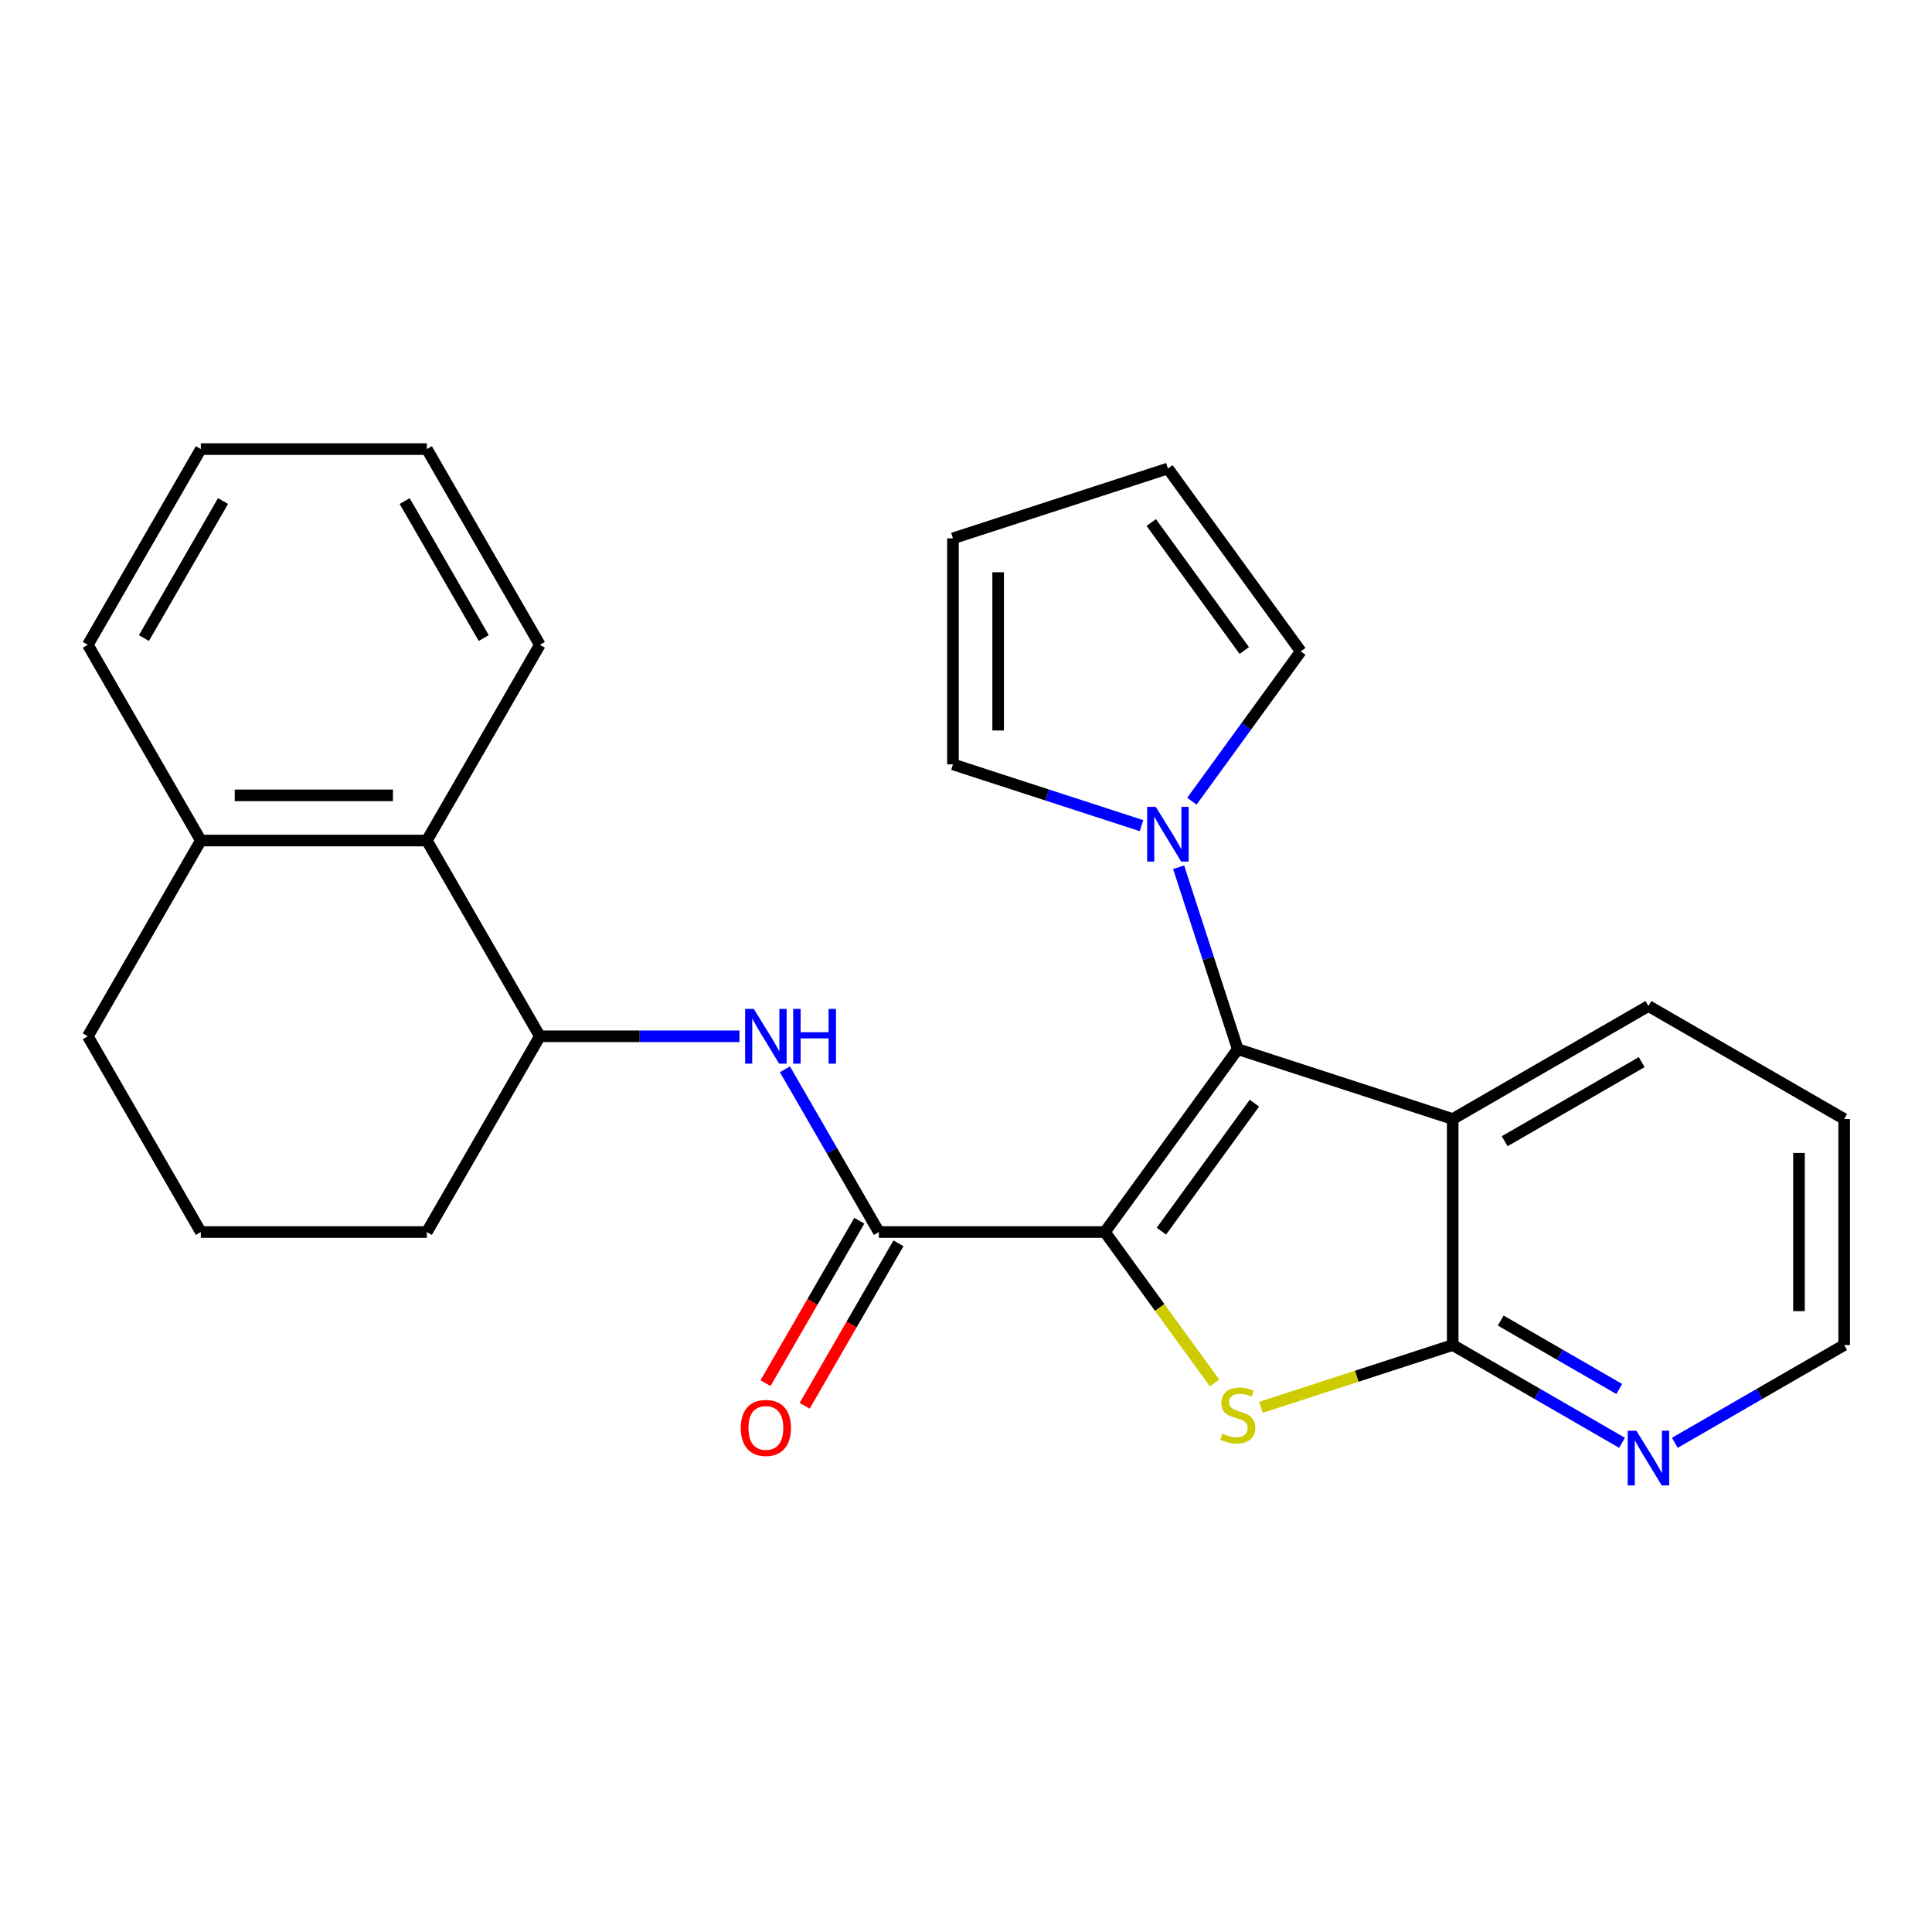 <?xml version='1.0' encoding='iso-8859-1'?>
<svg version='1.1' baseProfile='full'
              xmlns='http://www.w3.org/2000/svg'
                      xmlns:rdkit='http://www.rdkit.org/xml'
                      xmlns:xlink='http://www.w3.org/1999/xlink'
                  xml:space='preserve'
width='1000px' height='1000px' viewBox='0 0 1000 1000'>
<!-- END OF HEADER -->
<rect style='opacity:1.0;fill:#FFFFFF;stroke:none' width='1000' height='1000' x='0' y='0'> </rect>
<path class='bond-0' d='M 571.895,637.697 L 640.658,543.053' style='fill:none;fill-rule:evenodd;stroke:#000000;stroke-width:6px;stroke-linecap:butt;stroke-linejoin:miter;stroke-opacity:1' />
<path class='bond-0' d='M 601.138,637.253 L 649.272,571.002' style='fill:none;fill-rule:evenodd;stroke:#000000;stroke-width:6px;stroke-linecap:butt;stroke-linejoin:miter;stroke-opacity:1' />
<path class='bond-1' d='M 571.895,637.697 L 600.274,676.758' style='fill:none;fill-rule:evenodd;stroke:#000000;stroke-width:6px;stroke-linecap:butt;stroke-linejoin:miter;stroke-opacity:1' />
<path class='bond-1' d='M 600.274,676.758 L 628.653,715.818' style='fill:none;fill-rule:evenodd;stroke:#CCCC00;stroke-width:6px;stroke-linecap:butt;stroke-linejoin:miter;stroke-opacity:1' />
<path class='bond-2' d='M 571.895,637.697 L 454.908,637.697' style='fill:none;fill-rule:evenodd;stroke:#000000;stroke-width:6px;stroke-linecap:butt;stroke-linejoin:miter;stroke-opacity:1' />
<path class='bond-3' d='M 640.658,543.053 L 751.919,579.204' style='fill:none;fill-rule:evenodd;stroke:#000000;stroke-width:6px;stroke-linecap:butt;stroke-linejoin:miter;stroke-opacity:1' />
<path class='bond-5' d='M 640.658,543.053 L 625.358,495.965' style='fill:none;fill-rule:evenodd;stroke:#000000;stroke-width:6px;stroke-linecap:butt;stroke-linejoin:miter;stroke-opacity:1' />
<path class='bond-5' d='M 625.358,495.965 L 610.058,448.877' style='fill:none;fill-rule:evenodd;stroke:#0000FF;stroke-width:6px;stroke-linecap:butt;stroke-linejoin:miter;stroke-opacity:1' />
<path class='bond-4' d='M 652.662,728.441 L 702.29,712.316' style='fill:none;fill-rule:evenodd;stroke:#CCCC00;stroke-width:6px;stroke-linecap:butt;stroke-linejoin:miter;stroke-opacity:1' />
<path class='bond-4' d='M 702.29,712.316 L 751.919,696.191' style='fill:none;fill-rule:evenodd;stroke:#000000;stroke-width:6px;stroke-linecap:butt;stroke-linejoin:miter;stroke-opacity:1' />
<path class='bond-6' d='M 454.908,637.697 L 430.593,595.583' style='fill:none;fill-rule:evenodd;stroke:#000000;stroke-width:6px;stroke-linecap:butt;stroke-linejoin:miter;stroke-opacity:1' />
<path class='bond-6' d='M 430.593,595.583 L 406.278,553.468' style='fill:none;fill-rule:evenodd;stroke:#0000FF;stroke-width:6px;stroke-linecap:butt;stroke-linejoin:miter;stroke-opacity:1' />
<path class='bond-12' d='M 444.777,631.848 L 420.508,673.882' style='fill:none;fill-rule:evenodd;stroke:#000000;stroke-width:6px;stroke-linecap:butt;stroke-linejoin:miter;stroke-opacity:1' />
<path class='bond-12' d='M 420.508,673.882 L 396.239,715.917' style='fill:none;fill-rule:evenodd;stroke:#FF0000;stroke-width:6px;stroke-linecap:butt;stroke-linejoin:miter;stroke-opacity:1' />
<path class='bond-12' d='M 465.039,643.547 L 440.771,685.581' style='fill:none;fill-rule:evenodd;stroke:#000000;stroke-width:6px;stroke-linecap:butt;stroke-linejoin:miter;stroke-opacity:1' />
<path class='bond-12' d='M 440.771,685.581 L 416.502,727.615' style='fill:none;fill-rule:evenodd;stroke:#FF0000;stroke-width:6px;stroke-linecap:butt;stroke-linejoin:miter;stroke-opacity:1' />
<path class='bond-16' d='M 751.919,579.204 L 853.232,520.71' style='fill:none;fill-rule:evenodd;stroke:#000000;stroke-width:6px;stroke-linecap:butt;stroke-linejoin:miter;stroke-opacity:1' />
<path class='bond-16' d='M 778.814,590.693 L 849.734,549.747' style='fill:none;fill-rule:evenodd;stroke:#000000;stroke-width:6px;stroke-linecap:butt;stroke-linejoin:miter;stroke-opacity:1' />
<path class='bond-26' d='M 751.919,579.204 L 751.919,696.191' style='fill:none;fill-rule:evenodd;stroke:#000000;stroke-width:6px;stroke-linecap:butt;stroke-linejoin:miter;stroke-opacity:1' />
<path class='bond-9' d='M 751.919,696.191 L 795.743,721.493' style='fill:none;fill-rule:evenodd;stroke:#000000;stroke-width:6px;stroke-linecap:butt;stroke-linejoin:miter;stroke-opacity:1' />
<path class='bond-9' d='M 795.743,721.493 L 839.567,746.795' style='fill:none;fill-rule:evenodd;stroke:#0000FF;stroke-width:6px;stroke-linecap:butt;stroke-linejoin:miter;stroke-opacity:1' />
<path class='bond-9' d='M 776.765,683.518 L 807.442,701.23' style='fill:none;fill-rule:evenodd;stroke:#000000;stroke-width:6px;stroke-linecap:butt;stroke-linejoin:miter;stroke-opacity:1' />
<path class='bond-9' d='M 807.442,701.23 L 838.119,718.941' style='fill:none;fill-rule:evenodd;stroke:#0000FF;stroke-width:6px;stroke-linecap:butt;stroke-linejoin:miter;stroke-opacity:1' />
<path class='bond-10' d='M 590.842,427.352 L 542.044,411.497' style='fill:none;fill-rule:evenodd;stroke:#0000FF;stroke-width:6px;stroke-linecap:butt;stroke-linejoin:miter;stroke-opacity:1' />
<path class='bond-10' d='M 542.044,411.497 L 493.246,395.641' style='fill:none;fill-rule:evenodd;stroke:#000000;stroke-width:6px;stroke-linecap:butt;stroke-linejoin:miter;stroke-opacity:1' />
<path class='bond-11' d='M 616.92,414.707 L 645.095,375.928' style='fill:none;fill-rule:evenodd;stroke:#0000FF;stroke-width:6px;stroke-linecap:butt;stroke-linejoin:miter;stroke-opacity:1' />
<path class='bond-11' d='M 645.095,375.928 L 673.27,337.148' style='fill:none;fill-rule:evenodd;stroke:#000000;stroke-width:6px;stroke-linecap:butt;stroke-linejoin:miter;stroke-opacity:1' />
<path class='bond-7' d='M 382.75,536.384 L 331.089,536.384' style='fill:none;fill-rule:evenodd;stroke:#0000FF;stroke-width:6px;stroke-linecap:butt;stroke-linejoin:miter;stroke-opacity:1' />
<path class='bond-7' d='M 331.089,536.384 L 279.428,536.384' style='fill:none;fill-rule:evenodd;stroke:#000000;stroke-width:6px;stroke-linecap:butt;stroke-linejoin:miter;stroke-opacity:1' />
<path class='bond-8' d='M 279.428,536.384 L 220.935,435.07' style='fill:none;fill-rule:evenodd;stroke:#000000;stroke-width:6px;stroke-linecap:butt;stroke-linejoin:miter;stroke-opacity:1' />
<path class='bond-17' d='M 279.428,536.384 L 220.935,637.697' style='fill:none;fill-rule:evenodd;stroke:#000000;stroke-width:6px;stroke-linecap:butt;stroke-linejoin:miter;stroke-opacity:1' />
<path class='bond-13' d='M 220.935,435.07 L 103.948,435.07' style='fill:none;fill-rule:evenodd;stroke:#000000;stroke-width:6px;stroke-linecap:butt;stroke-linejoin:miter;stroke-opacity:1' />
<path class='bond-13' d='M 203.387,411.673 L 121.496,411.673' style='fill:none;fill-rule:evenodd;stroke:#000000;stroke-width:6px;stroke-linecap:butt;stroke-linejoin:miter;stroke-opacity:1' />
<path class='bond-19' d='M 220.935,435.07 L 279.428,333.757' style='fill:none;fill-rule:evenodd;stroke:#000000;stroke-width:6px;stroke-linecap:butt;stroke-linejoin:miter;stroke-opacity:1' />
<path class='bond-20' d='M 866.897,746.795 L 910.721,721.493' style='fill:none;fill-rule:evenodd;stroke:#0000FF;stroke-width:6px;stroke-linecap:butt;stroke-linejoin:miter;stroke-opacity:1' />
<path class='bond-20' d='M 910.721,721.493 L 954.545,696.191' style='fill:none;fill-rule:evenodd;stroke:#000000;stroke-width:6px;stroke-linecap:butt;stroke-linejoin:miter;stroke-opacity:1' />
<path class='bond-15' d='M 493.246,395.641 L 493.246,278.654' style='fill:none;fill-rule:evenodd;stroke:#000000;stroke-width:6px;stroke-linecap:butt;stroke-linejoin:miter;stroke-opacity:1' />
<path class='bond-15' d='M 516.643,378.093 L 516.643,296.202' style='fill:none;fill-rule:evenodd;stroke:#000000;stroke-width:6px;stroke-linecap:butt;stroke-linejoin:miter;stroke-opacity:1' />
<path class='bond-14' d='M 673.27,337.148 L 604.507,242.504' style='fill:none;fill-rule:evenodd;stroke:#000000;stroke-width:6px;stroke-linecap:butt;stroke-linejoin:miter;stroke-opacity:1' />
<path class='bond-14' d='M 644.027,336.704 L 595.892,270.453' style='fill:none;fill-rule:evenodd;stroke:#000000;stroke-width:6px;stroke-linecap:butt;stroke-linejoin:miter;stroke-opacity:1' />
<path class='bond-22' d='M 103.948,435.07 L 45.455,333.757' style='fill:none;fill-rule:evenodd;stroke:#000000;stroke-width:6px;stroke-linecap:butt;stroke-linejoin:miter;stroke-opacity:1' />
<path class='bond-29' d='M 103.948,435.07 L 45.455,536.384' style='fill:none;fill-rule:evenodd;stroke:#000000;stroke-width:6px;stroke-linecap:butt;stroke-linejoin:miter;stroke-opacity:1' />
<path class='bond-27' d='M 604.507,242.504 L 493.246,278.654' style='fill:none;fill-rule:evenodd;stroke:#000000;stroke-width:6px;stroke-linecap:butt;stroke-linejoin:miter;stroke-opacity:1' />
<path class='bond-23' d='M 853.232,520.71 L 954.545,579.204' style='fill:none;fill-rule:evenodd;stroke:#000000;stroke-width:6px;stroke-linecap:butt;stroke-linejoin:miter;stroke-opacity:1' />
<path class='bond-18' d='M 220.935,637.697 L 103.948,637.697' style='fill:none;fill-rule:evenodd;stroke:#000000;stroke-width:6px;stroke-linecap:butt;stroke-linejoin:miter;stroke-opacity:1' />
<path class='bond-21' d='M 103.948,637.697 L 45.455,536.384' style='fill:none;fill-rule:evenodd;stroke:#000000;stroke-width:6px;stroke-linecap:butt;stroke-linejoin:miter;stroke-opacity:1' />
<path class='bond-24' d='M 279.428,333.757 L 220.935,232.443' style='fill:none;fill-rule:evenodd;stroke:#000000;stroke-width:6px;stroke-linecap:butt;stroke-linejoin:miter;stroke-opacity:1' />
<path class='bond-24' d='M 250.391,330.259 L 209.446,259.339' style='fill:none;fill-rule:evenodd;stroke:#000000;stroke-width:6px;stroke-linecap:butt;stroke-linejoin:miter;stroke-opacity:1' />
<path class='bond-28' d='M 954.545,696.191 L 954.545,579.204' style='fill:none;fill-rule:evenodd;stroke:#000000;stroke-width:6px;stroke-linecap:butt;stroke-linejoin:miter;stroke-opacity:1' />
<path class='bond-28' d='M 931.148,678.643 L 931.148,596.752' style='fill:none;fill-rule:evenodd;stroke:#000000;stroke-width:6px;stroke-linecap:butt;stroke-linejoin:miter;stroke-opacity:1' />
<path class='bond-30' d='M 45.455,333.757 L 103.948,232.443' style='fill:none;fill-rule:evenodd;stroke:#000000;stroke-width:6px;stroke-linecap:butt;stroke-linejoin:miter;stroke-opacity:1' />
<path class='bond-30' d='M 74.491,330.259 L 115.437,259.339' style='fill:none;fill-rule:evenodd;stroke:#000000;stroke-width:6px;stroke-linecap:butt;stroke-linejoin:miter;stroke-opacity:1' />
<path class='bond-25' d='M 220.935,232.443 L 103.948,232.443' style='fill:none;fill-rule:evenodd;stroke:#000000;stroke-width:6px;stroke-linecap:butt;stroke-linejoin:miter;stroke-opacity:1' />
<path  class='atom-2' d='M 632.658 742.061
Q 632.978 742.181, 634.298 742.741
Q 635.618 743.301, 637.058 743.661
Q 638.538 743.981, 639.978 743.981
Q 642.658 743.981, 644.218 742.701
Q 645.778 741.381, 645.778 739.101
Q 645.778 737.541, 644.978 736.581
Q 644.218 735.621, 643.018 735.101
Q 641.818 734.581, 639.818 733.981
Q 637.298 733.221, 635.778 732.501
Q 634.298 731.781, 633.218 730.261
Q 632.178 728.741, 632.178 726.181
Q 632.178 722.621, 634.578 720.421
Q 637.018 718.221, 641.818 718.221
Q 645.098 718.221, 648.818 719.781
L 647.898 722.861
Q 644.498 721.461, 641.938 721.461
Q 639.178 721.461, 637.658 722.621
Q 636.138 723.741, 636.178 725.701
Q 636.178 727.221, 636.938 728.141
Q 637.738 729.061, 638.858 729.581
Q 640.018 730.101, 641.938 730.701
Q 644.498 731.501, 646.018 732.301
Q 647.538 733.101, 648.618 734.741
Q 649.738 736.341, 649.738 739.101
Q 649.738 743.021, 647.098 745.141
Q 644.498 747.221, 640.138 747.221
Q 637.618 747.221, 635.698 746.661
Q 633.818 746.141, 631.578 745.221
L 632.658 742.061
' fill='#CCCC00'/>
<path  class='atom-6' d='M 598.247 417.632
L 607.527 432.632
Q 608.447 434.112, 609.927 436.792
Q 611.407 439.472, 611.487 439.632
L 611.487 417.632
L 615.247 417.632
L 615.247 445.952
L 611.367 445.952
L 601.407 429.552
Q 600.247 427.632, 599.007 425.432
Q 597.807 423.232, 597.447 422.552
L 597.447 445.952
L 593.767 445.952
L 593.767 417.632
L 598.247 417.632
' fill='#0000FF'/>
<path  class='atom-7' d='M 390.155 522.224
L 399.435 537.224
Q 400.355 538.704, 401.835 541.384
Q 403.315 544.064, 403.395 544.224
L 403.395 522.224
L 407.155 522.224
L 407.155 550.544
L 403.275 550.544
L 393.315 534.144
Q 392.155 532.224, 390.915 530.024
Q 389.715 527.824, 389.355 527.144
L 389.355 550.544
L 385.675 550.544
L 385.675 522.224
L 390.155 522.224
' fill='#0000FF'/>
<path  class='atom-7' d='M 410.555 522.224
L 414.395 522.224
L 414.395 534.264
L 428.875 534.264
L 428.875 522.224
L 432.715 522.224
L 432.715 550.544
L 428.875 550.544
L 428.875 537.464
L 414.395 537.464
L 414.395 550.544
L 410.555 550.544
L 410.555 522.224
' fill='#0000FF'/>
<path  class='atom-10' d='M 846.972 740.524
L 856.252 755.524
Q 857.172 757.004, 858.652 759.684
Q 860.132 762.364, 860.212 762.524
L 860.212 740.524
L 863.972 740.524
L 863.972 768.844
L 860.092 768.844
L 850.132 752.444
Q 848.972 750.524, 847.732 748.324
Q 846.532 746.124, 846.172 745.444
L 846.172 768.844
L 842.492 768.844
L 842.492 740.524
L 846.972 740.524
' fill='#0000FF'/>
<path  class='atom-13' d='M 383.415 739.091
Q 383.415 732.291, 386.775 728.491
Q 390.135 724.691, 396.415 724.691
Q 402.695 724.691, 406.055 728.491
Q 409.415 732.291, 409.415 739.091
Q 409.415 745.971, 406.015 749.891
Q 402.615 753.771, 396.415 753.771
Q 390.175 753.771, 386.775 749.891
Q 383.415 746.011, 383.415 739.091
M 396.415 750.571
Q 400.735 750.571, 403.055 747.691
Q 405.415 744.771, 405.415 739.091
Q 405.415 733.531, 403.055 730.731
Q 400.735 727.891, 396.415 727.891
Q 392.095 727.891, 389.735 730.691
Q 387.415 733.491, 387.415 739.091
Q 387.415 744.811, 389.735 747.691
Q 392.095 750.571, 396.415 750.571
' fill='#FF0000'/>
</svg>
